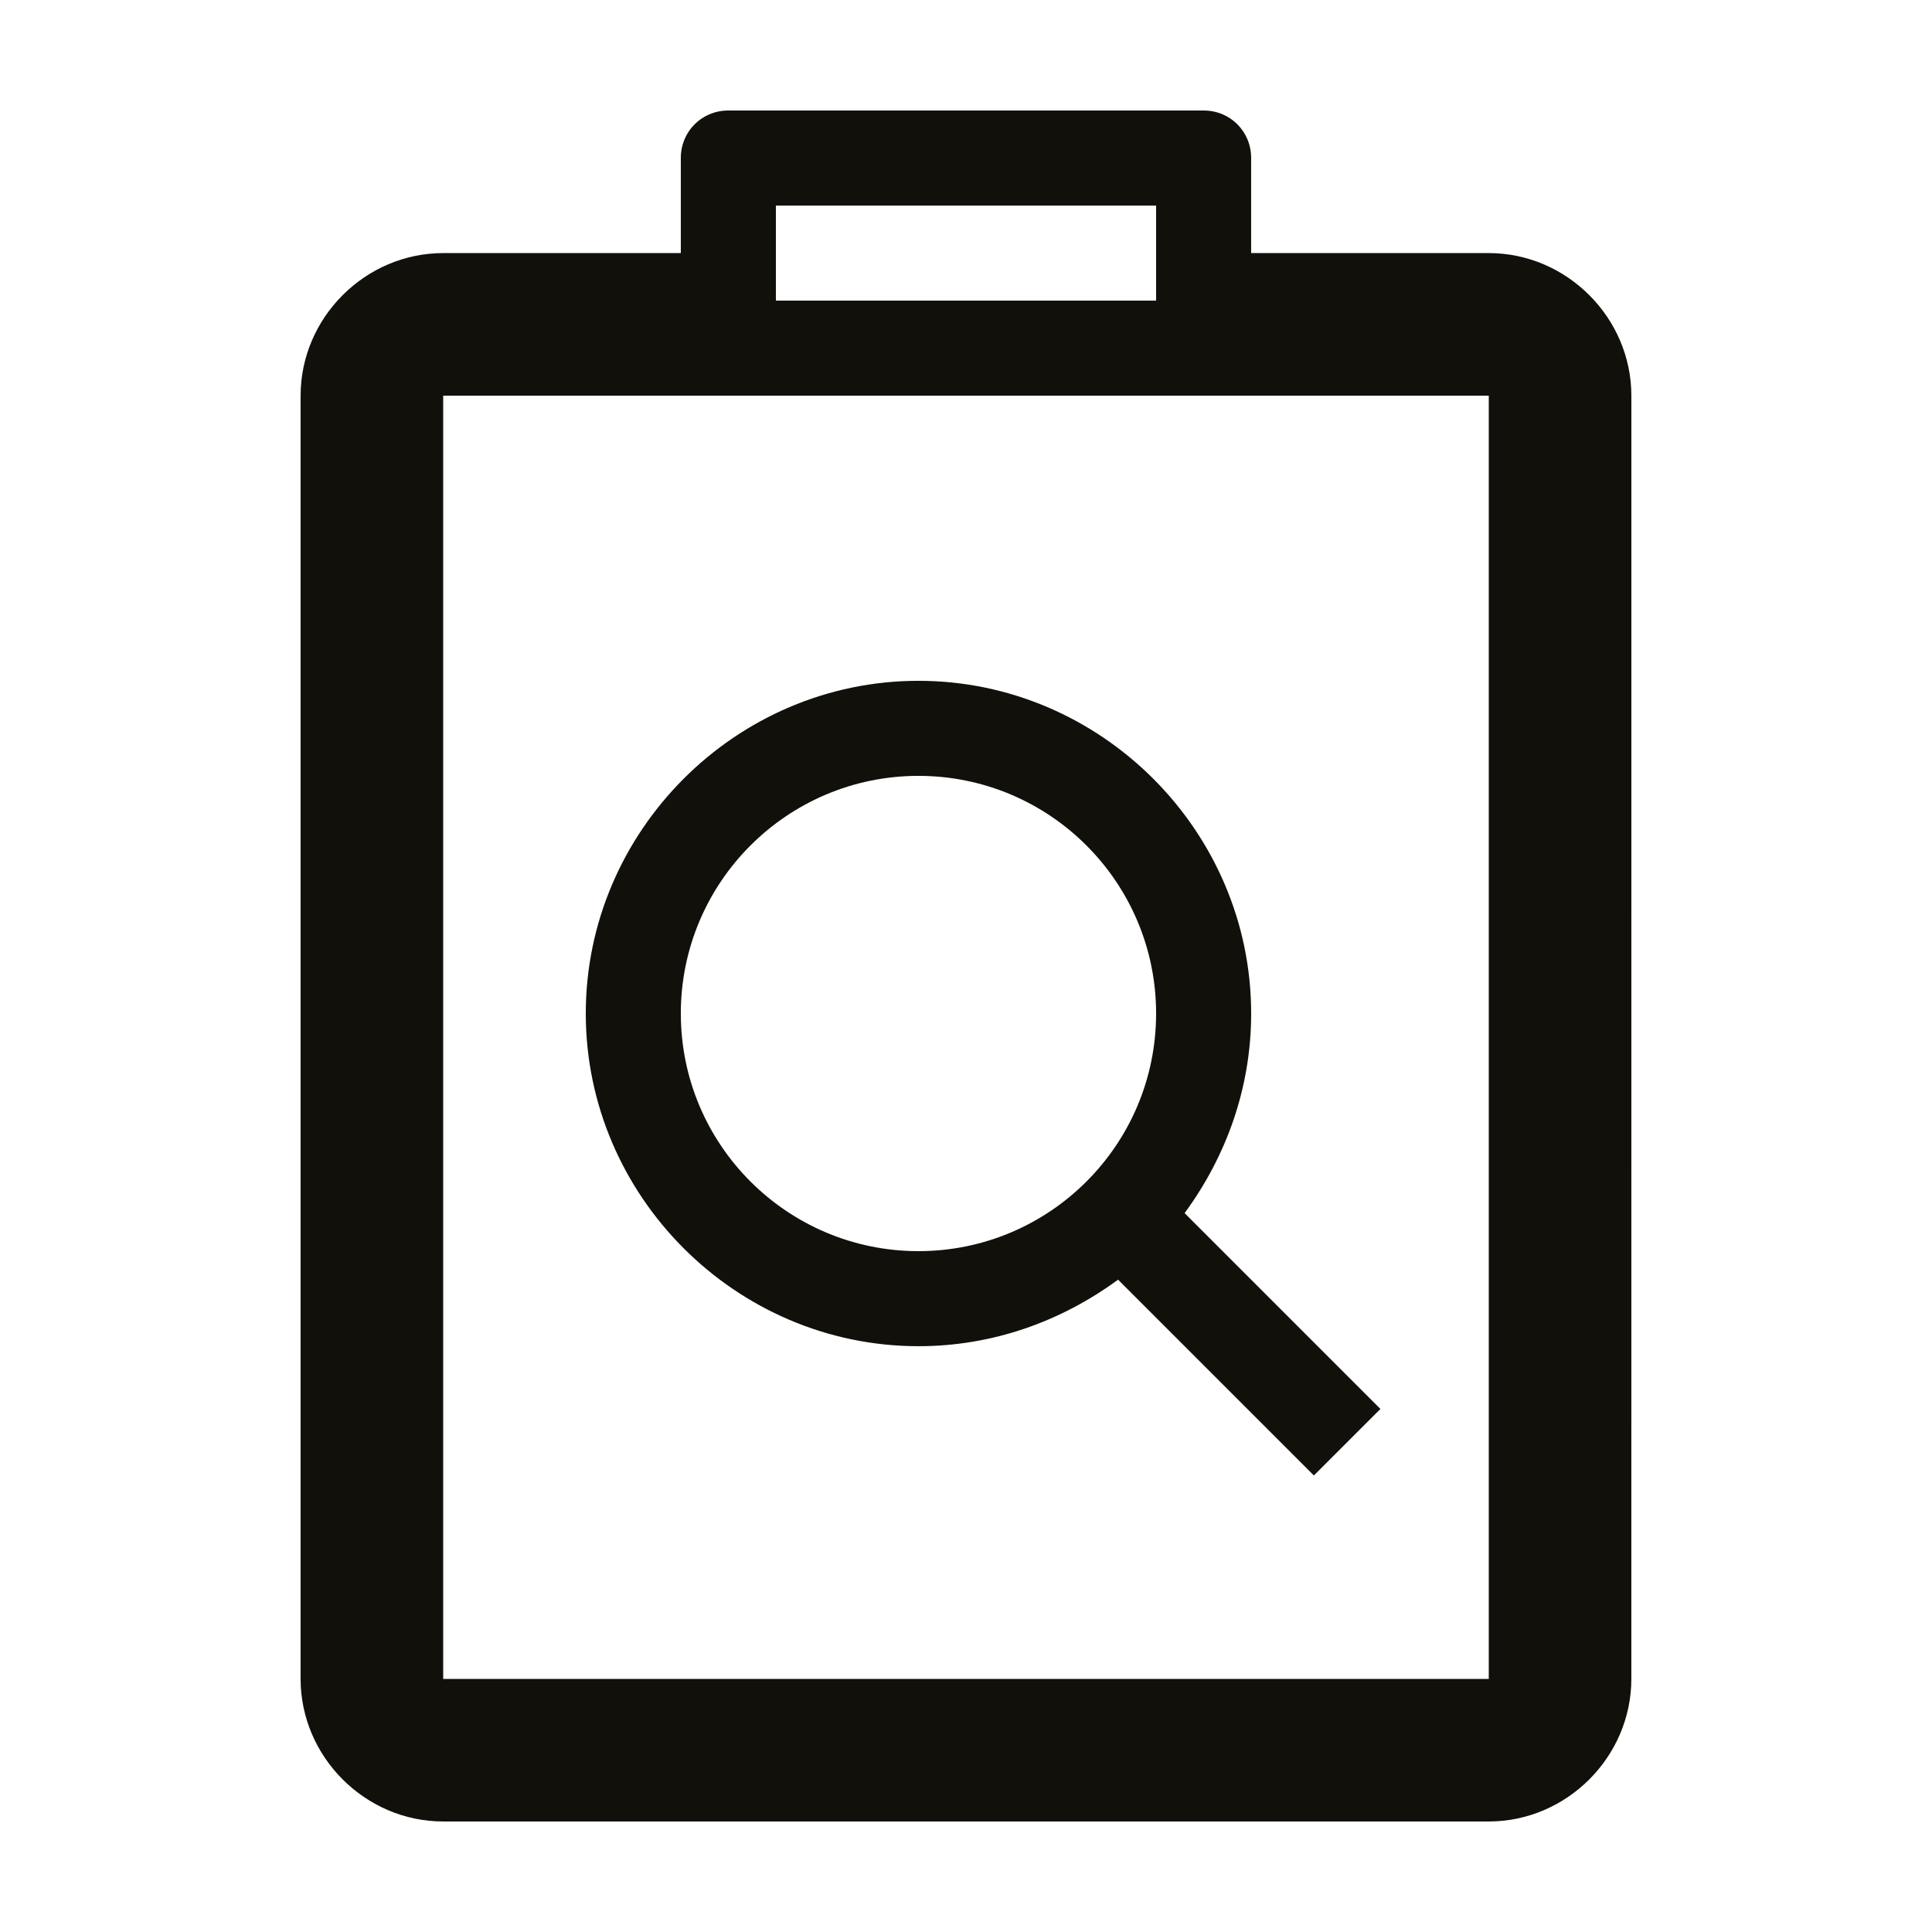 <?xml version="1.0" encoding="UTF-8"?>
<!-- The Best Svg Icon site in the world: iconSvg.co, Visit us! https://iconsvg.co -->
<svg width="800px" height="800px" version="1.1" viewBox="144 144 512 512" xmlns="http://www.w3.org/2000/svg">
 <g fill="#12100a">
  <path d="m261.45 626.71h277.09c20.656 0 37.785-17.129 37.785-37.785l0.004-340.07c0-20.656-17.129-37.785-37.785-37.785h-62.977v-25.191c0-7.055-5.543-12.594-12.594-12.594h-125.95c-7.055 0-12.598 5.539-12.598 12.594v25.191h-62.977c-20.656 0-37.785 17.129-37.785 37.785v340.07c0 20.656 17.129 37.785 37.785 37.785zm88.168-428.23h100.76v25.191l-100.76-0.004zm-88.168 50.379h277.09v340.07h-277.09z"/>
  <path d="m475.57 412.59c0-48.367-39.801-88.168-88.168-88.168-48.363 0-88.164 39.801-88.164 88.168s39.801 88.168 88.164 88.168c19.648 0 37.785-6.551 52.898-17.633l51.891 51.891 17.633-17.633-51.887-51.895c11.082-15.113 17.633-33.25 17.633-52.898zm-88.168 62.977c-34.762 0-62.977-28.215-62.977-62.977s28.215-62.977 62.977-62.977c34.766 0 62.977 28.215 62.977 62.977s-28.211 62.977-62.977 62.977z"/>
 </g>
</svg>